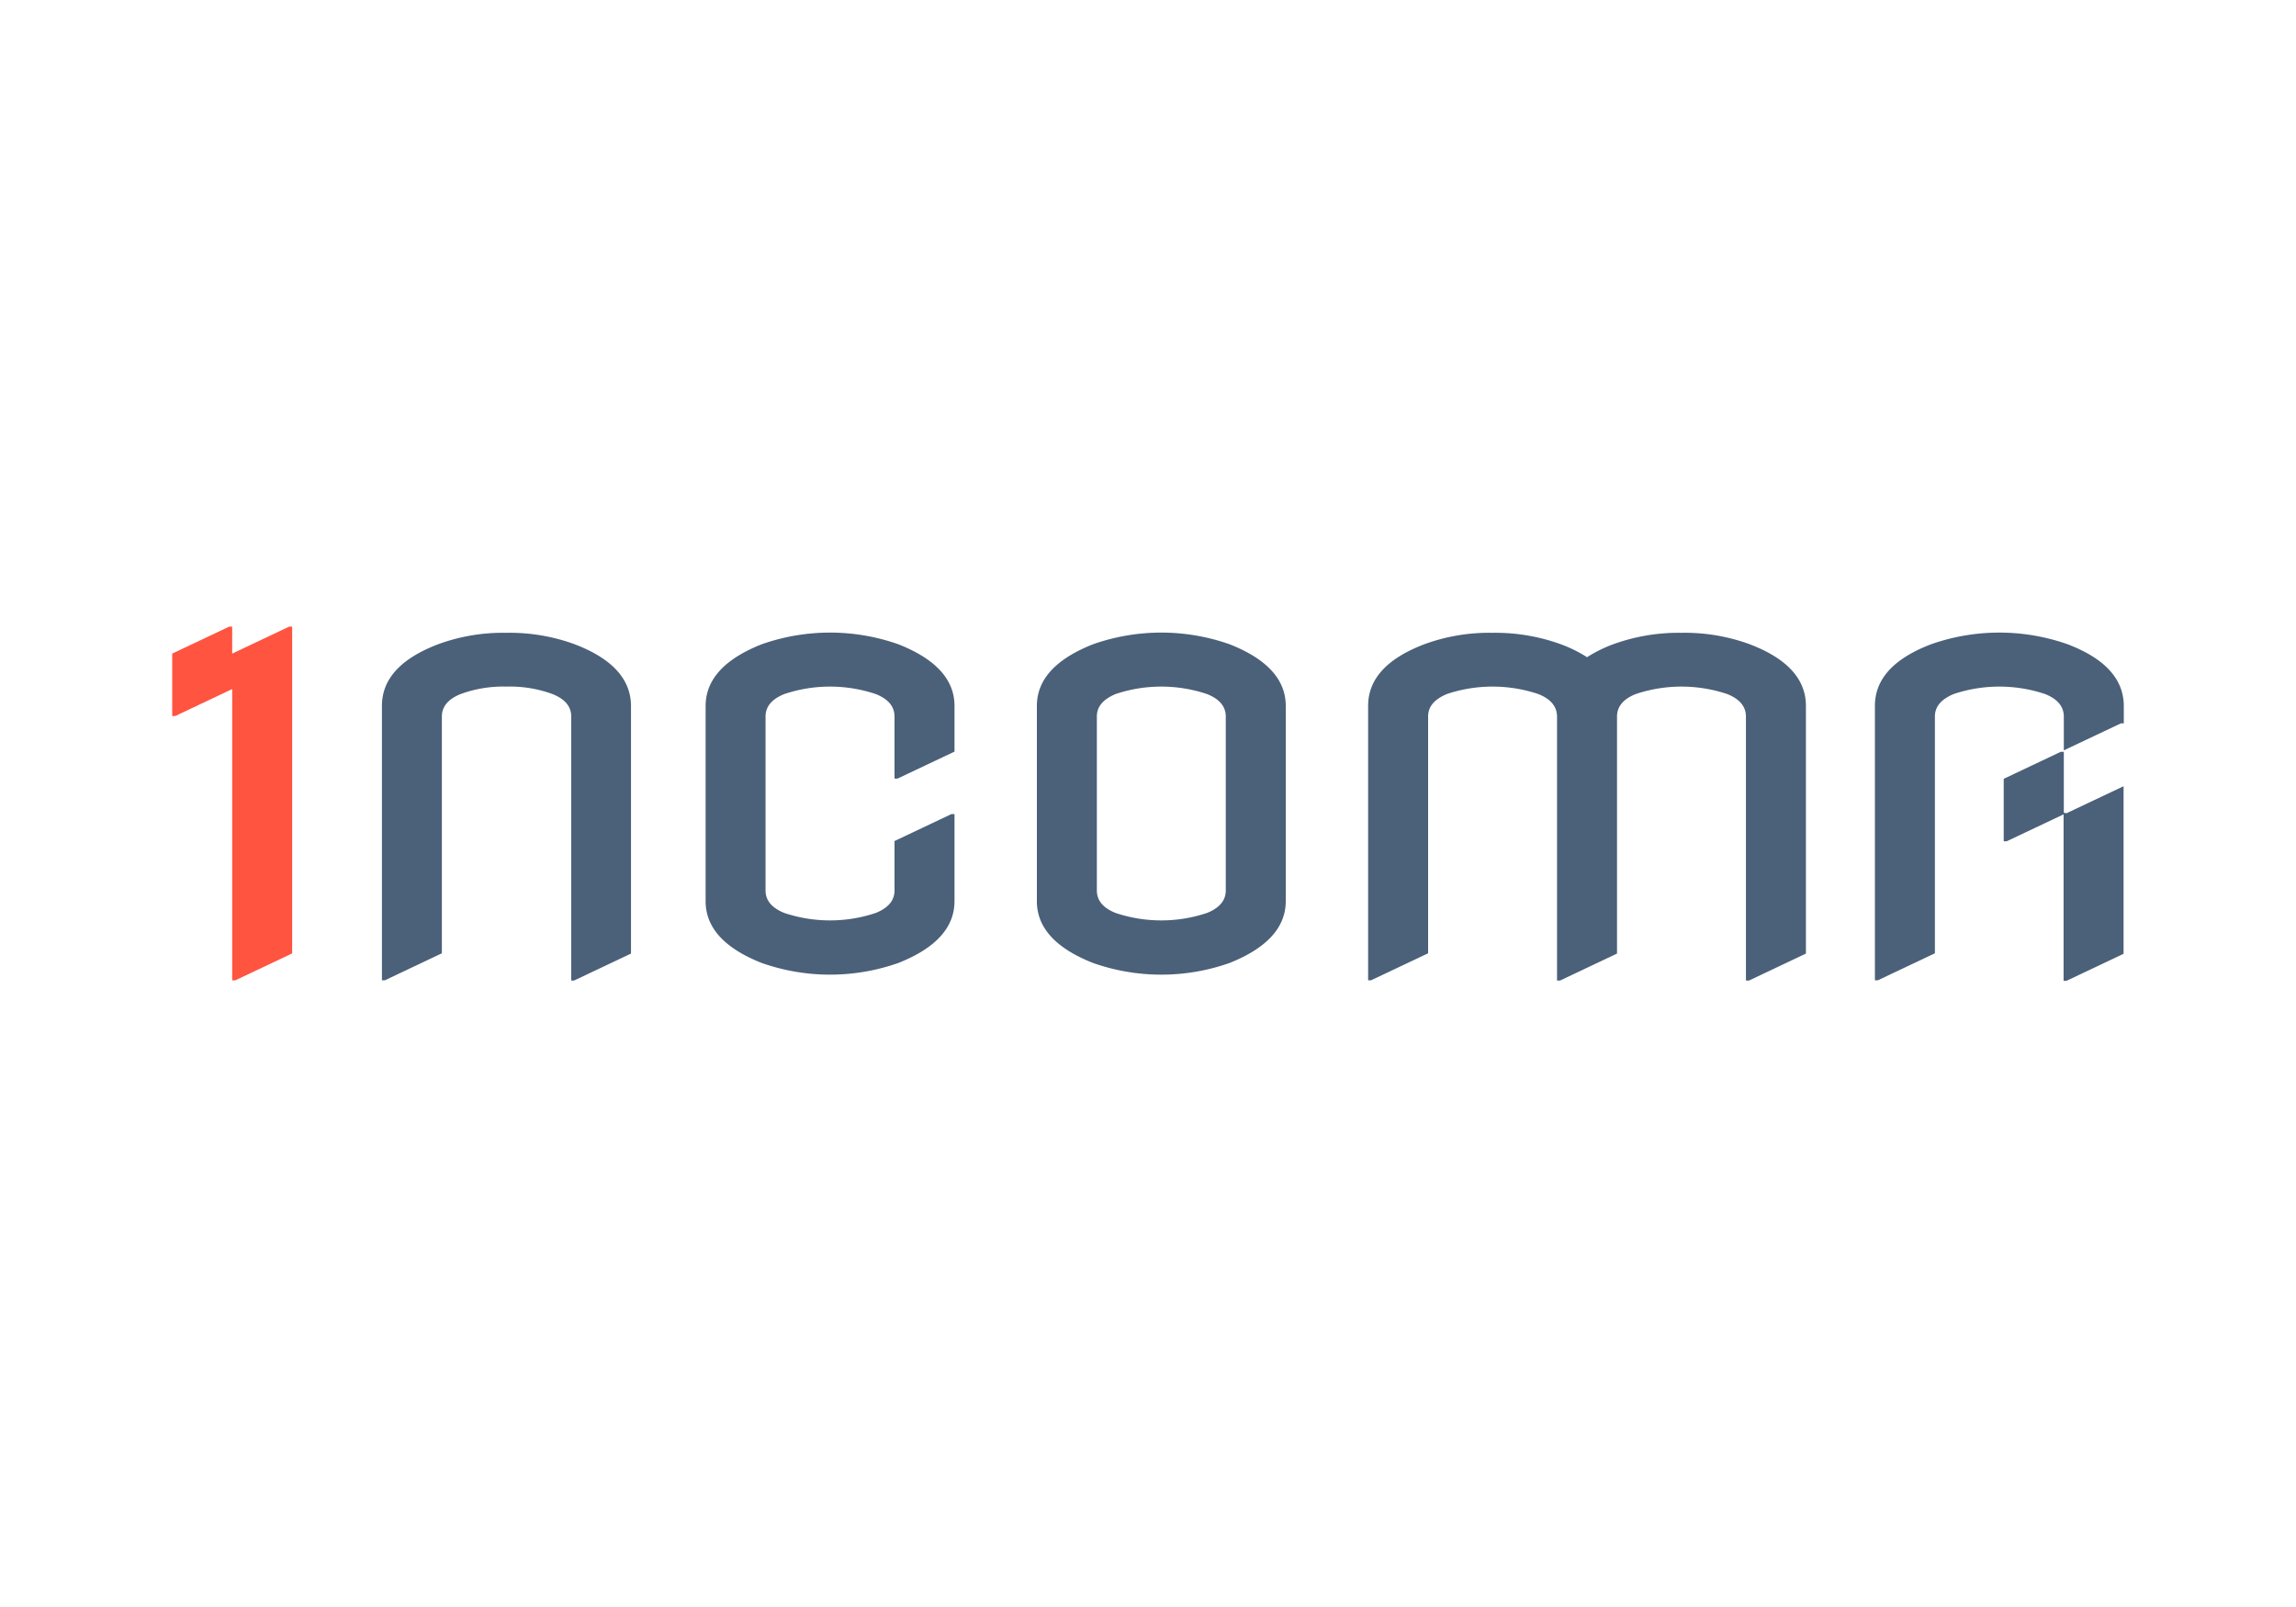 <svg id="Слой_1" data-name="Слой 1" xmlns="http://www.w3.org/2000/svg" viewBox="0 0 400 280"><defs><style>.cls-1{fill:#fff;}.cls-2{fill:#ff5440;}.cls-3{fill:#4b6079;}</style></defs><rect class="cls-1" width="400" height="280"/><polygon class="cls-2" points="50.38 109.18 40.45 113.88 40.45 109.18 39.93 109.18 30 113.88 30 124.76 30.52 124.76 40.45 120.06 40.45 170.82 40.97 170.82 50.9 166.12 50.9 109.18 50.38 109.18"/><path class="cls-3" d="M100.13,112.26a32.84,32.84,0,0,0-11.91-2,32.76,32.76,0,0,0-11.91,2Q66.53,116,66.54,123v47.8h.52l9.92-4.7V124.85q0-2.61,3.27-3.92a21.53,21.53,0,0,1,8-1.3,21.47,21.47,0,0,1,8,1.3q3.27,1.3,3.27,3.92v46H100l9.93-4.7V123Q109.9,116,100.13,112.26Zm259.42,29.36V131H359l-9.92,4.7v10.88h.52l9.91-4.69v29h.52l9.93-4.7v-29.2l-9.93,4.7Zm.68-29.36a35.79,35.79,0,0,0-23.82,0Q326.63,116,326.64,123v47.8h.52l9.93-4.7V124.85c0-1.74,1.08-3,3.26-3.92a25.08,25.08,0,0,1,15.94,0q3.25,1.3,3.26,3.92v5.89l9.93-4.7H370v-3Q370,116,360.23,112.26Zm-146,0a35.79,35.79,0,0,0-23.82,0q-9.78,3.87-9.77,10.76v34q0,6.9,9.77,10.76a35.79,35.79,0,0,0,23.82,0Q224,163.87,224,157V123Q224,116.12,214.23,112.26Zm-.68,42.89q0,2.61-3.27,3.92a25.05,25.05,0,0,1-15.93,0c-2.18-.87-3.26-2.18-3.26-3.92v-30.3c0-1.74,1.08-3,3.26-3.92a25.05,25.05,0,0,1,15.93,0q3.27,1.3,3.27,3.92Zm91.3-42.89a32.84,32.84,0,0,0-11.91-2,33.38,33.38,0,0,0-11.91,2,23.42,23.42,0,0,0-4.54,2.25,23.82,23.82,0,0,0-4.55-2.25,33.38,33.38,0,0,0-11.91-2,32.76,32.76,0,0,0-11.91,2Q238.34,116,238.35,123v47.8h.52l9.93-4.7V124.85c0-1.74,1.08-3,3.26-3.92a25.08,25.08,0,0,1,15.94,0q3.25,1.3,3.26,3.92v46h.52l9.93-4.7V124.85q0-2.61,3.26-3.92a25.08,25.08,0,0,1,15.94,0c2.18.87,3.26,2.18,3.26,3.92v46h.53l9.92-4.7V123Q314.62,116,304.85,112.26Zm-148.33,0a35.82,35.82,0,0,0-23.83,0q-9.76,3.87-9.76,10.76v34q0,6.9,9.76,10.76a35.82,35.82,0,0,0,23.83,0q9.76-3.87,9.77-10.76V141.84h-.53l-9.92,4.7v8.61q0,2.61-3.27,3.92a25.05,25.05,0,0,1-15.93,0q-3.27-1.31-3.27-3.92v-30.3q0-2.61,3.27-3.92a25.05,25.05,0,0,1,15.93,0q3.27,1.3,3.27,3.92v10.81h.52l9.93-4.7V123Q166.29,116.12,156.52,112.26Z"/></svg>
